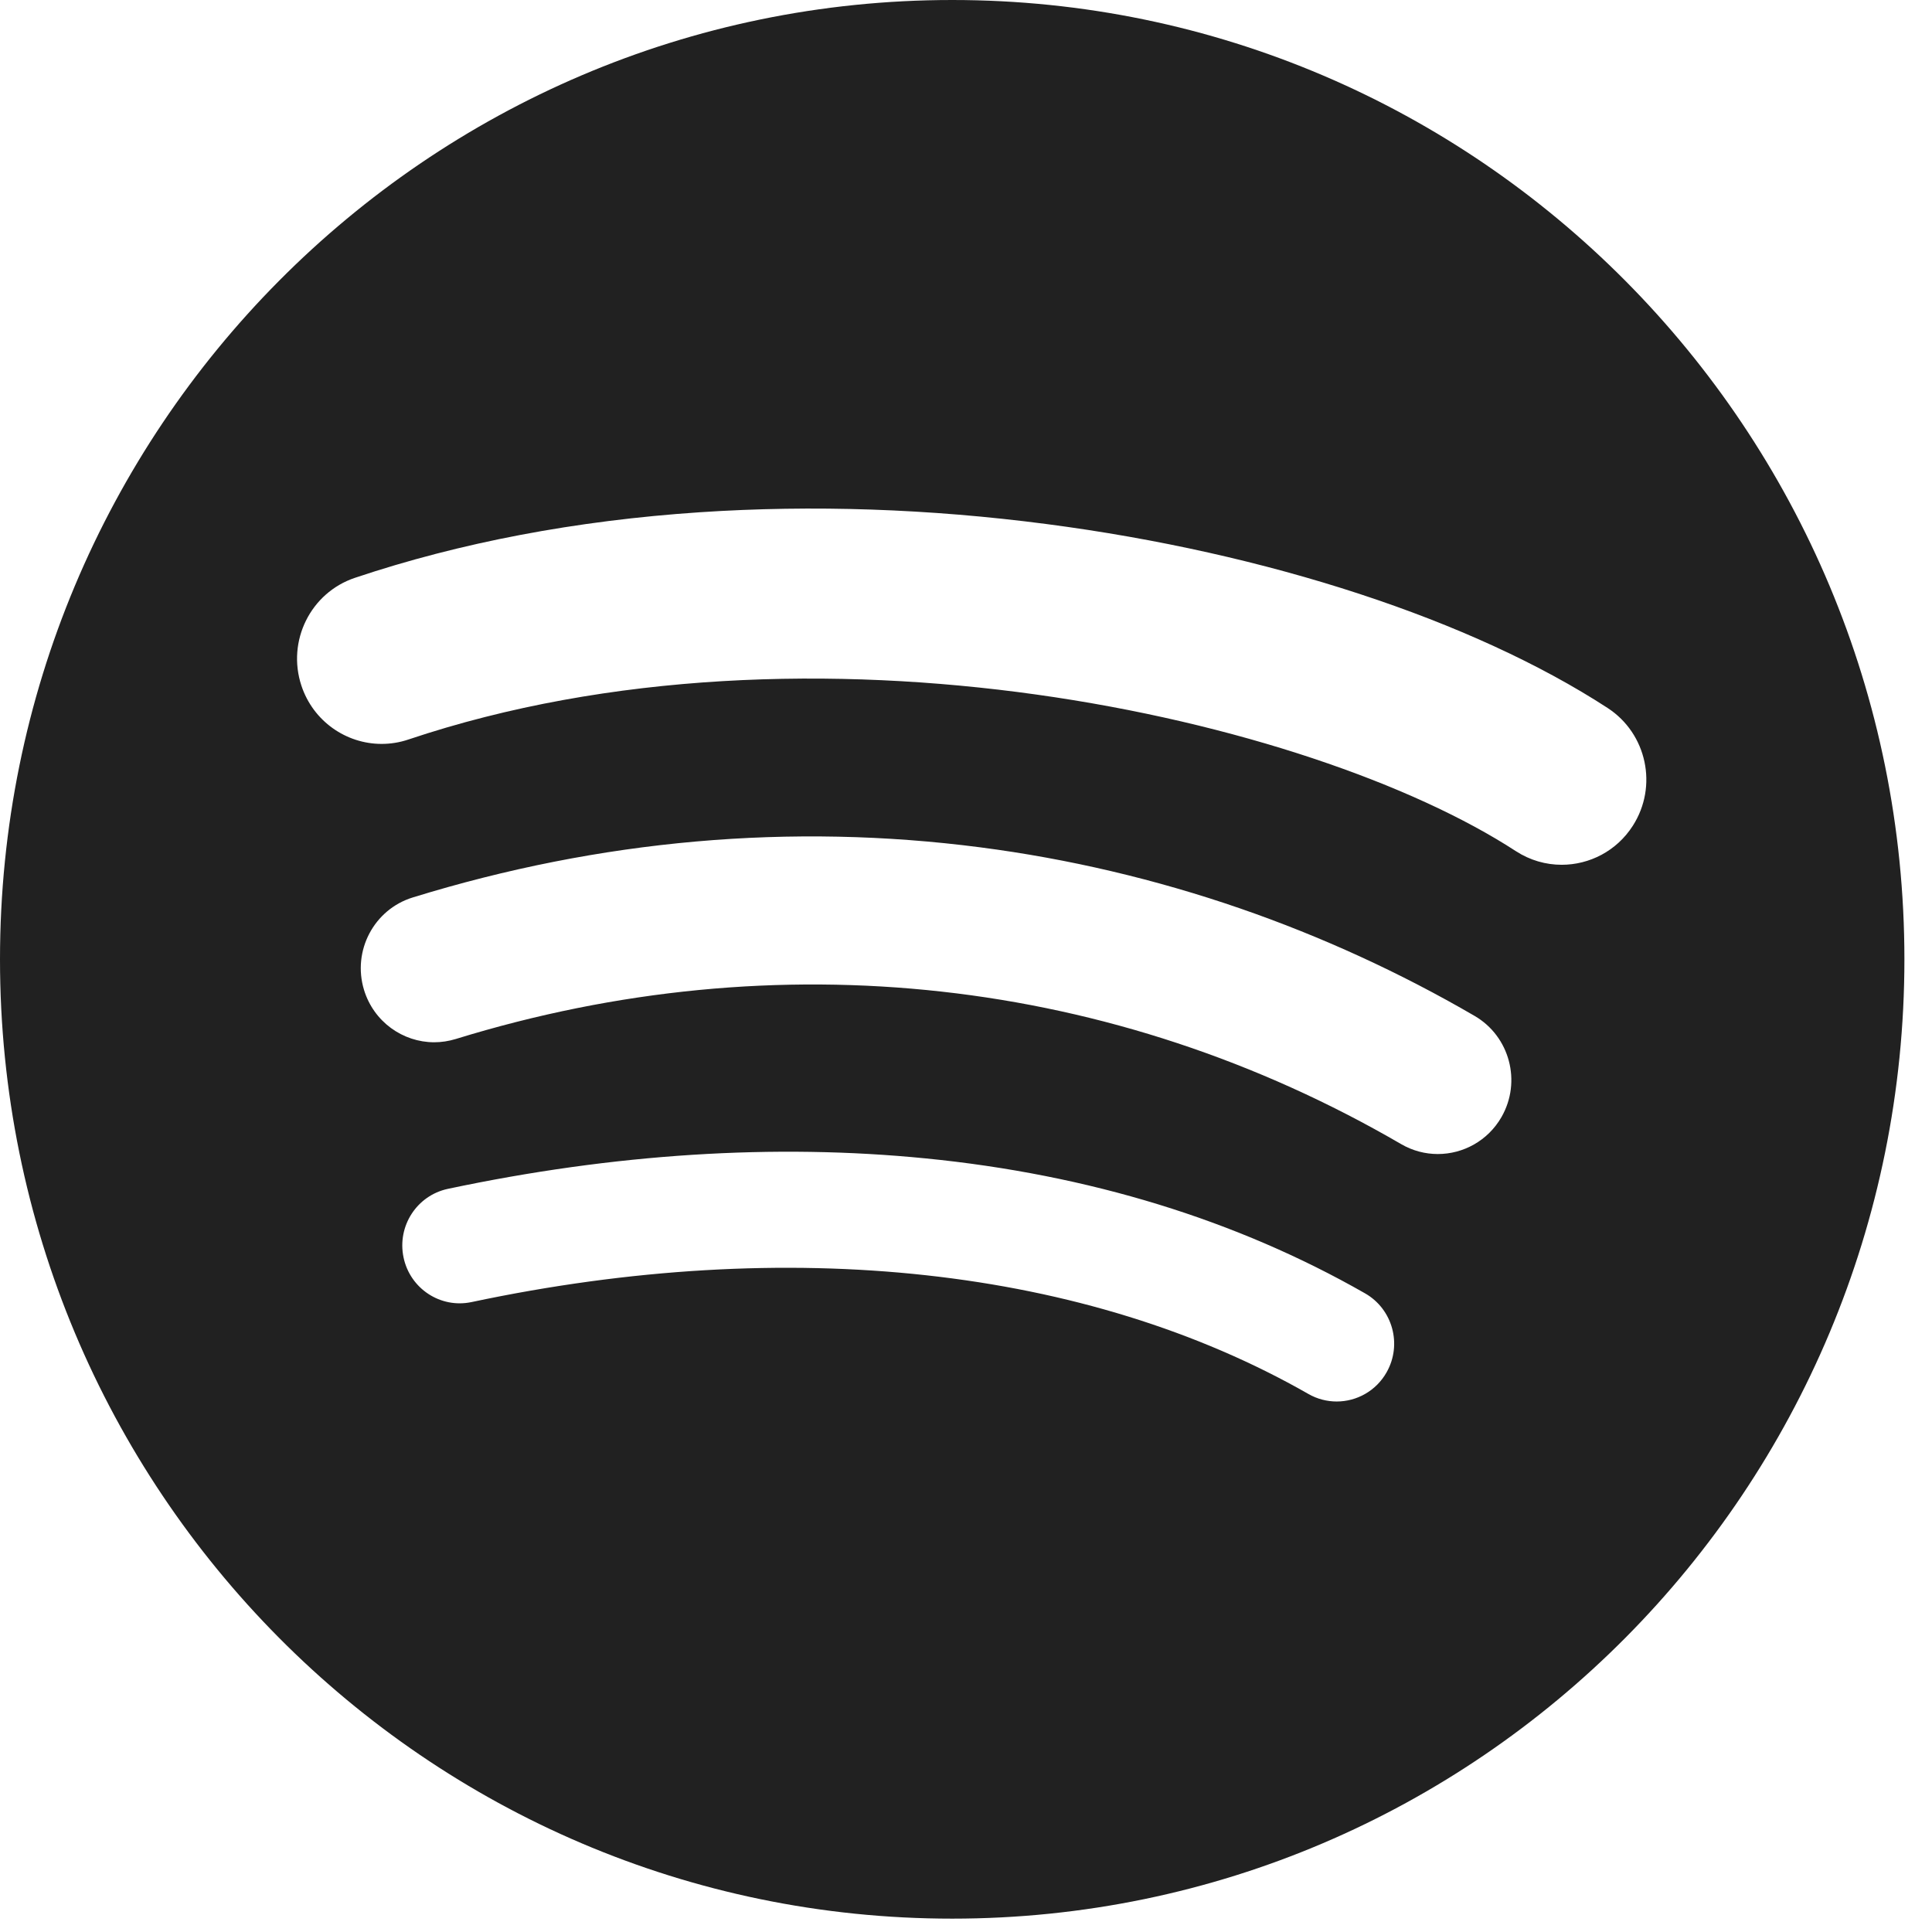 <svg width="46" height="46" viewBox="0 0 46 46" fill="none" xmlns="http://www.w3.org/2000/svg">
<path d="M22.672 0C10.15 0 0 10.226 0 22.841C0 35.456 10.15 45.682 22.672 45.682C35.193 45.682 45.343 35.456 45.343 22.841C45.343 10.226 35.193 0 22.672 0ZM33.016 32.671C32.765 33.118 32.302 33.369 31.826 33.369C31.598 33.369 31.366 33.312 31.153 33.19C25.874 30.174 18.797 29.397 11.226 31.002C10.488 31.158 9.763 30.682 9.608 29.938C9.452 29.193 9.925 28.463 10.664 28.306C14.618 27.468 18.446 27.224 22.04 27.581C25.924 27.965 29.443 29.047 32.501 30.794C33.158 31.169 33.389 32.01 33.016 32.671ZM35.75 26.596C35.426 27.161 34.838 27.477 34.233 27.477C33.937 27.477 33.636 27.401 33.361 27.241C26.516 23.26 18.523 22.372 10.852 24.738C10.681 24.79 10.508 24.816 10.339 24.816C9.59 24.816 8.898 24.327 8.667 23.569C8.384 22.638 8.904 21.653 9.827 21.368C14.291 19.991 18.839 19.59 23.343 20.175C25.438 20.447 27.517 20.936 29.523 21.628C31.457 22.296 33.337 23.157 35.109 24.188C35.946 24.675 36.233 25.753 35.75 26.596ZM37.183 20.59C36.809 20.59 36.43 20.485 36.093 20.266C31.201 17.083 19.315 14.389 9.722 17.608C9.512 17.679 9.297 17.712 9.086 17.712C8.243 17.712 7.457 17.174 7.176 16.324C6.825 15.261 7.395 14.112 8.45 13.758C10.954 12.918 13.719 12.393 16.67 12.196C19.349 12.018 22.124 12.112 24.915 12.477C30.186 13.165 35.056 14.762 38.277 16.857C39.211 17.465 39.48 18.721 38.876 19.662C38.491 20.263 37.844 20.59 37.183 20.59Z" fill="#212121"/>
</svg>

